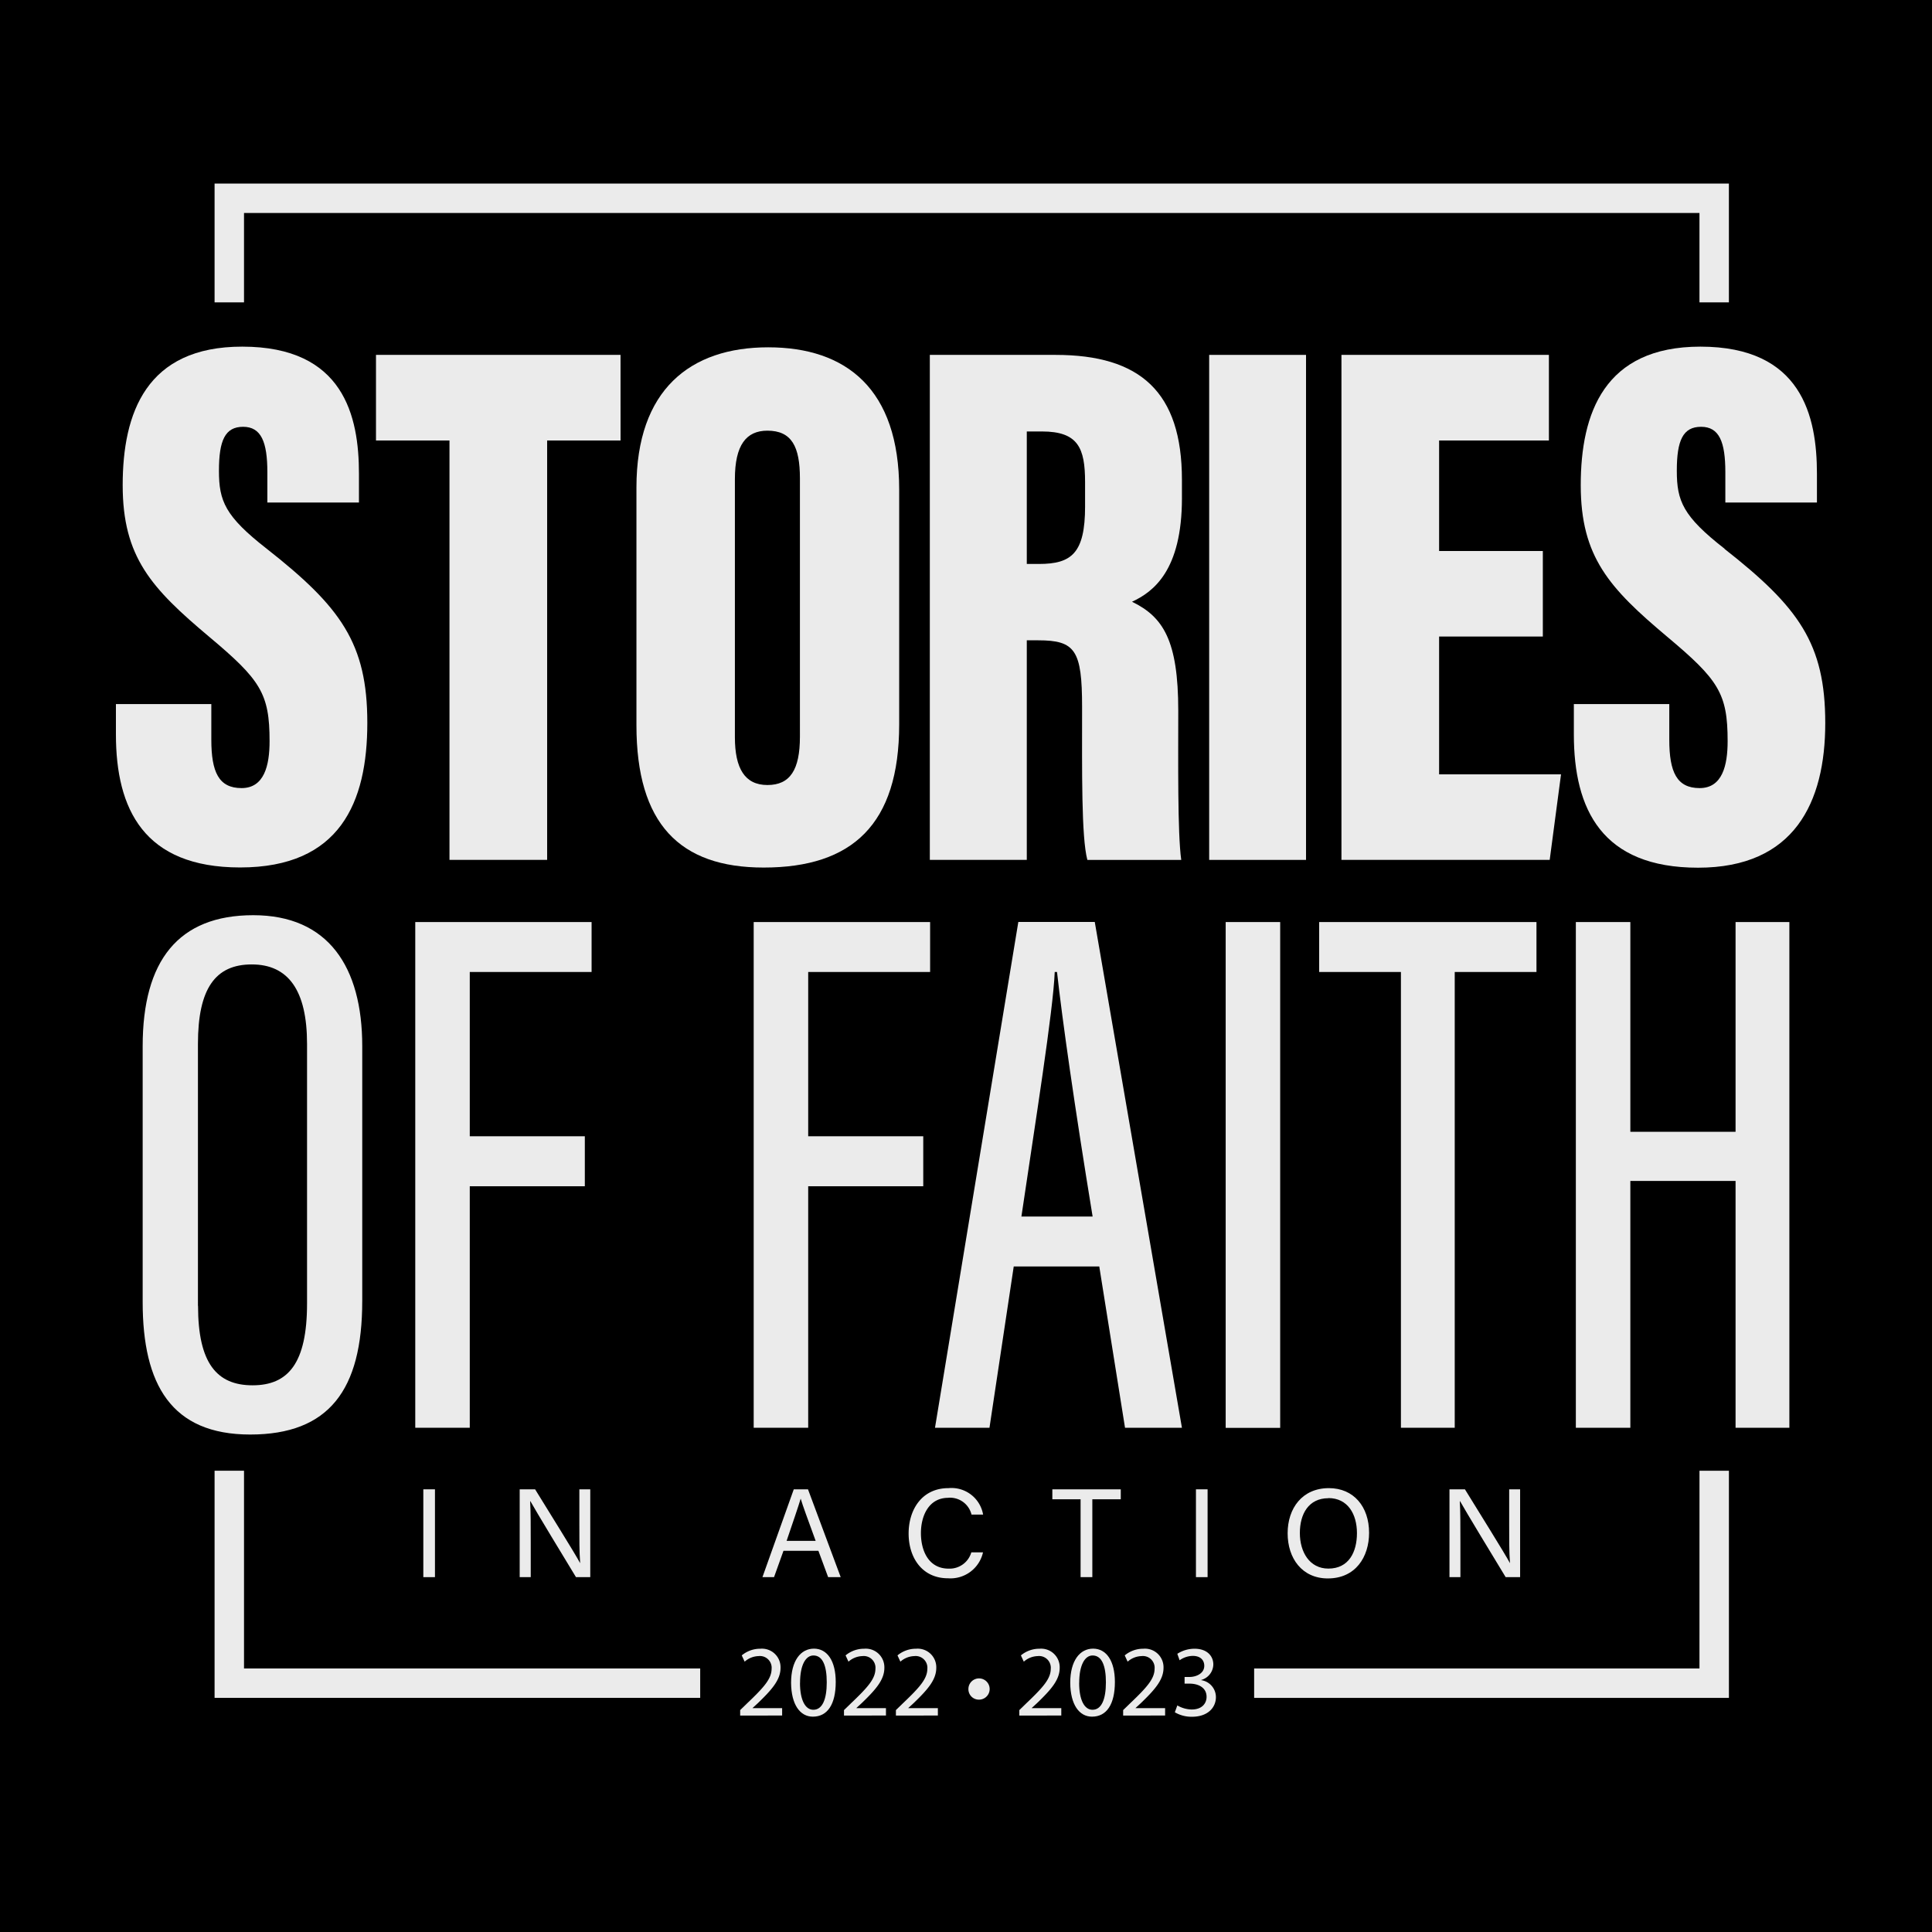 <svg xmlns="http://www.w3.org/2000/svg" xmlns:xlink="http://www.w3.org/1999/xlink" width="200" height="200" viewBox="0 0 200 200">
  <defs>
    <clipPath id="clip-path">
      <rect id="Rectangle_5" data-name="Rectangle 5" width="176.951" height="161.22" fill="none"/>
    </clipPath>
  </defs>
  <g id="Group_98" data-name="Group 98" transform="translate(-98 -23)">
    <rect id="Rectangle_15" data-name="Rectangle 15" width="200" height="200" transform="translate(98 23)"/>
    <g id="sofia-2022-logo-01" transform="translate(110 42)" opacity="0.92">
      <g id="Group_2" data-name="Group 2" clip-path="url(#clip-path)">
        <g id="Group_1" data-name="Group 1" transform="translate(64.622 151.666)">
          <path id="Path_1" data-name="Path 1" d="M62.77,154.248v-.566l.721-.7c1.74-1.657,2.522-2.533,2.533-3.562a1.215,1.215,0,0,0-1.349-1.328,2.263,2.263,0,0,0-1.441.577l-.3-.649a2.973,2.973,0,0,1,1.925-.69,1.924,1.924,0,0,1,2.09,1.977c0,1.256-.916,2.275-2.347,3.655l-.546.5v.021h3.058v.762Z" transform="translate(-62.77 -147.32)" fill="#fff"/>
          <path id="Path_2" data-name="Path 2" d="M72.512,150.769c0,2.316-.854,3.593-2.368,3.593-1.328,0-2.234-1.246-2.255-3.5,0-2.285.988-3.541,2.368-3.541s2.255,1.277,2.255,3.449Zm-3.7.1c0,1.771.546,2.78,1.38,2.78.947,0,1.39-1.1,1.39-2.841s-.432-2.78-1.38-2.78C69.4,148.03,68.817,149.019,68.817,150.872Z" transform="translate(-62.619 -147.32)" fill="#fff"/>
          <path id="Path_3" data-name="Path 3" d="M73.21,154.248v-.566l.721-.7c1.74-1.657,2.522-2.533,2.533-3.562a1.215,1.215,0,0,0-1.349-1.328,2.263,2.263,0,0,0-1.441.577l-.3-.649a2.973,2.973,0,0,1,1.925-.69,1.924,1.924,0,0,1,2.09,1.977c0,1.256-.916,2.275-2.347,3.655l-.546.5v.021h3.058v.762Z" transform="translate(-62.462 -147.32)" fill="#fff"/>
          <path id="Path_4" data-name="Path 4" d="M78.43,154.248v-.566l.721-.7c1.74-1.657,2.522-2.533,2.533-3.562a1.215,1.215,0,0,0-1.349-1.328,2.263,2.263,0,0,0-1.441.577l-.3-.649a2.973,2.973,0,0,1,1.925-.69,1.924,1.924,0,0,1,2.09,1.977c0,1.256-.916,2.275-2.347,3.655l-.546.5v.021h3.058v.762Z" transform="translate(-62.308 -147.32)" fill="#fff"/>
          <path id="Path_5" data-name="Path 5" d="M85.72,151.422a1.1,1.1,0,1,1,1.1,1.091A1.081,1.081,0,0,1,85.72,151.422Z" transform="translate(-62.093 -147.232)" fill="#fff"/>
          <path id="Path_6" data-name="Path 6" d="M90.84,154.248v-.566l.721-.7c1.74-1.657,2.522-2.533,2.533-3.562a1.215,1.215,0,0,0-1.349-1.328,2.263,2.263,0,0,0-1.441.577l-.3-.649a2.973,2.973,0,0,1,1.925-.69,1.924,1.924,0,0,1,2.09,1.977c0,1.256-.916,2.275-2.347,3.655l-.546.5v.021h3.058v.762Z" transform="translate(-61.942 -147.32)" fill="#fff"/>
          <path id="Path_7" data-name="Path 7" d="M100.582,150.769c0,2.316-.854,3.593-2.368,3.593-1.328,0-2.234-1.246-2.255-3.5,0-2.285.988-3.541,2.368-3.541s2.255,1.277,2.255,3.449Zm-3.7.1c0,1.771.546,2.78,1.38,2.78.947,0,1.39-1.1,1.39-2.841s-.432-2.78-1.38-2.78C97.473,148.03,96.887,149.019,96.887,150.872Z" transform="translate(-61.791 -147.32)" fill="#fff"/>
          <path id="Path_8" data-name="Path 8" d="M101.28,154.248v-.566l.721-.7c1.74-1.657,2.522-2.533,2.533-3.562a1.215,1.215,0,0,0-1.349-1.328,2.263,2.263,0,0,0-1.441.577l-.3-.649a2.973,2.973,0,0,1,1.925-.69,1.924,1.924,0,0,1,2.09,1.977c0,1.256-.916,2.275-2.347,3.655l-.546.5v.021h3.058v.762Z" transform="translate(-61.634 -147.32)" fill="#fff"/>
          <path id="Path_9" data-name="Path 9" d="M106.717,153.188a3.072,3.072,0,0,0,1.5.432c1.184,0,1.555-.752,1.544-1.318,0-.957-.865-1.359-1.76-1.359h-.515v-.69H108c.669,0,1.524-.35,1.524-1.153,0-.546-.35-1.029-1.194-1.029a2.422,2.422,0,0,0-1.359.453l-.237-.669a3.293,3.293,0,0,1,1.781-.525c1.338,0,1.946.793,1.946,1.627a1.7,1.7,0,0,1-1.256,1.606v.021a1.777,1.777,0,0,1,1.524,1.75c0,1.091-.844,2.038-2.481,2.038a3.419,3.419,0,0,1-1.771-.463l.257-.71Z" transform="translate(-61.48 -147.32)" fill="#fff"/>
        </g>
        <path id="Path_10" data-name="Path 10" d="M12.967,3.047H163.635V12.3h3.047V0H9.92V12.3h3.047Z" transform="translate(0.293)" fill="#fff"/>
        <path id="Path_11" data-name="Path 11" d="M160.551,149.9h-46.1v3.047H163.6V129.43h-3.047Z" transform="translate(3.377 3.819)" fill="#fff"/>
        <path id="Path_12" data-name="Path 12" d="M12.967,149.9V129.43H9.92v23.514H60.191V149.9Z" transform="translate(0.293 3.819)" fill="#fff"/>
        <path id="Path_13" data-name="Path 13" d="M121.989,140.528c2.862,0,4.262-2.224,4.262-4.725,0-2.708-1.6-4.622-4.159-4.622-2.759,0-4.272,2.08-4.272,4.674s1.493,4.674,4.169,4.674m.051-8.318c2,0,2.955,1.658,2.955,3.624s-.844,3.675-2.955,3.675c-1.956,0-2.955-1.719-2.955-3.686s.906-3.6,2.955-3.6" transform="translate(3.476 3.87)" fill="#fff"/>
        <path id="Path_14" data-name="Path 14" d="M98.3,140.391v-8.061h2.944V131.3H94.16v1.029h2.924v8.061Z" transform="translate(2.778 3.874)" fill="#fff"/>
        <path id="Path_15" data-name="Path 15" d="M83.8,132.179a2.291,2.291,0,0,1,2.419,1.74h1.2a3.323,3.323,0,0,0-3.583-2.738c-2.759,0-4.128,2.234-4.128,4.7s1.369,4.633,4.087,4.633a3.45,3.45,0,0,0,3.614-2.687H86.2a2.341,2.341,0,0,1-2.347,1.688c-2.1,0-2.872-1.884-2.872-3.675s.813-3.655,2.821-3.655" transform="translate(2.352 3.87)" fill="#fff"/>
        <path id="Path_16" data-name="Path 16" d="M68.253,131.3l-3.243,9.091h1.2l.978-2.728h3.614l1.009,2.728h1.3L69.725,131.3Zm-.741,5.333c.69-2.038,1.225-3.583,1.452-4.355h.01c.2.69.669,1.956,1.544,4.355H67.512Z" transform="translate(1.918 3.874)" fill="#fff"/>
        <rect id="Rectangle_1" data-name="Rectangle 1" width="1.205" height="9.091" transform="translate(111.804 135.174)" fill="#fff"/>
        <rect id="Rectangle_2" data-name="Rectangle 2" width="1.205" height="9.091" transform="translate(31.822 135.174)" fill="#fff"/>
        <path id="Path_17" data-name="Path 17" d="M139.906,140.391h1.5V131.3h-1.132v3.552c0,1.472-.01,2.913.082,4.077h-.01c-.515-.978-3.346-5.5-4.653-7.629h-1.6v9.091h1.132v-3.634c0-1.647,0-3.191-.062-4.221h.031c.566,1.019,3.511,5.878,4.715,7.855" transform="translate(3.956 3.874)" fill="#fff"/>
        <path id="Path_18" data-name="Path 18" d="M46.406,140.391h1.5V131.3H46.777v3.552c0,1.472-.01,2.913.082,4.077h-.01c-.515-.978-3.346-5.5-4.653-7.629H40.6v9.091h1.143v-3.634c0-1.647,0-3.191-.062-4.221h.031c.566,1.019,3.511,5.878,4.715,7.855" transform="translate(1.198 3.874)" fill="#fff"/>
        <path id="Path_19" data-name="Path 19" d="M143.485,74.26H120.99v5.168h8.463V126.61h5.57V79.428h8.462Z" transform="translate(3.57 2.191)" fill="#fff"/>
        <path id="Path_20" data-name="Path 20" d="M25.421,113.546V87.129c0-8.226-3.531-13.559-11.283-13.559S2.69,78.275,2.69,87.129v26.489c0,8.545,2.975,13.713,11.129,13.713s11.6-4.622,11.6-13.8m-17.007.474V86.892c0-5.724,1.8-8.226,5.57-8.226s5.724,2.666,5.724,8.226v26.88c0,6.187-1.956,8.463-5.642,8.463s-5.642-2.275-5.642-8.226" transform="translate(0.079 2.171)" fill="#fff"/>
        <path id="Path_21" data-name="Path 21" d="M163.334,95.972H152.442V74.26H146.8v52.35h5.642V101.058h10.892V126.61h5.57V74.26h-5.57Z" transform="translate(4.331 2.191)" fill="#fff"/>
        <rect id="Rectangle_3" data-name="Rectangle 3" width="5.642" height="52.361" transform="translate(114.882 76.451)" fill="#fff"/>
        <path id="Path_22" data-name="Path 22" d="M48.353,79.428V74.26H30.1v52.35h5.642v-25H47.653V96.435H35.742V79.428Z" transform="translate(0.888 2.191)" fill="#fff"/>
        <path id="Path_23" data-name="Path 23" d="M81.683,96.435H69.772V79.428H82.393V74.26H64.13v52.35h5.642v-25H81.683Z" transform="translate(1.892 2.191)" fill="#fff"/>
        <path id="Path_24" data-name="Path 24" d="M107.923,126.611,98.9,74.25H90.987L82.36,126.611H88l2.512-16.7h8.854l2.666,16.7h5.878ZM91.306,104.744c1.41-9.564,3.294-21.321,3.449-25.315h.237c.546,4.942,1.8,13.8,3.686,25.315H91.306Z" transform="translate(2.43 2.191)" fill="#fff"/>
        <rect id="Rectangle_4" data-name="Rectangle 4" width="10.027" height="52.278" transform="translate(113.173 17.738)" fill="#fff"/>
        <path id="Path_25" data-name="Path 25" d="M107.938,32.045V30.161c0-9.091-4.314-12.931-13.085-12.931H81.84V69.508H91.878V46.777h1.174c3.84,0,4.55,1.019,4.55,6.9,0,6.661-.082,13.476.546,15.834h9.719c-.391-2.749-.309-10.429-.309-15.443,0-7.289-1.565-9.719-4.787-11.283,2.193-1.019,5.168-3.212,5.168-10.738m-10.027.865c0,4.859-1.41,5.961-4.777,5.961H91.878V25.157h1.565c3.758,0,4.468,1.719,4.468,5.25V32.92Z" transform="translate(2.415 0.508)" fill="#fff"/>
        <path id="Path_26" data-name="Path 26" d="M12.858,70.315c10.347,0,13.167-6.743,13.167-14.969S23.287,43.352,15.607,37.319c-4.314-3.366-4.942-4.942-4.942-8.071s.628-4.55,2.5-4.55,2.512,1.565,2.512,4.7v3.14h9.482V29.567c0-5.961-1.565-13.167-12.076-13.167C3.13,16.39.7,23.287.7,30.741S3.675,41.407,9.636,46.42c5.333,4.468,6.27,5.878,6.27,10.82,0,2.512-.546,4.859-2.9,4.859s-3.13-1.647-3.13-5.014V53.4H0v3.14c0,7.742,2.9,13.775,12.858,13.775" transform="translate(0 0.484)" fill="#fff"/>
        <path id="Path_27" data-name="Path 27" d="M162.2,37.319c-4.314-3.366-4.942-4.942-4.942-8.071s.628-4.55,2.512-4.55,2.512,1.565,2.512,4.7v3.14h9.482V29.567c0-5.961-1.565-13.167-12.066-13.167-9.955,0-12.385,6.9-12.385,14.341s2.975,10.666,8.936,15.679c5.333,4.468,6.27,5.878,6.27,10.82,0,2.512-.546,4.859-2.9,4.859s-3.14-1.647-3.14-5.014V53.4H146.6v3.14c0,7.762,2.9,13.8,12.858,13.8s13.167-6.743,13.167-14.969S169.887,43.373,162.2,37.34" transform="translate(4.325 0.484)" fill="#fff"/>
        <path id="Path_28" data-name="Path 28" d="M51.465,17.23H26.15v8.864h7.608V69.508h10.11V26.094h7.6Z" transform="translate(0.772 0.508)" fill="#fff"/>
        <path id="Path_29" data-name="Path 29" d="M145.961,60.654H133.34V46.386h10.738V37.532H133.34V26.094h11.366V17.23H123.23V69.508h21.558Z" transform="translate(3.636 0.508)" fill="#fff"/>
        <path id="Path_30" data-name="Path 30" d="M79.539,55.509V31.2c0-10.429-5.487-14.732-13.559-14.732S52.34,20.856,52.34,30.976V55.591c0,10.192,4.468,14.732,13.167,14.732,9.173,0,14.032-4.468,14.032-14.815M62.532,56.837V30.111c0-3.531,1.174-5.014,3.366-5.014,2.512,0,3.366,1.647,3.366,4.942V56.765c0,3.449-1.019,5.014-3.366,5.014s-3.366-1.73-3.366-4.942" transform="translate(1.544 0.486)" fill="#fff"/>
      </g>
    </g>
  </g>
</svg>
